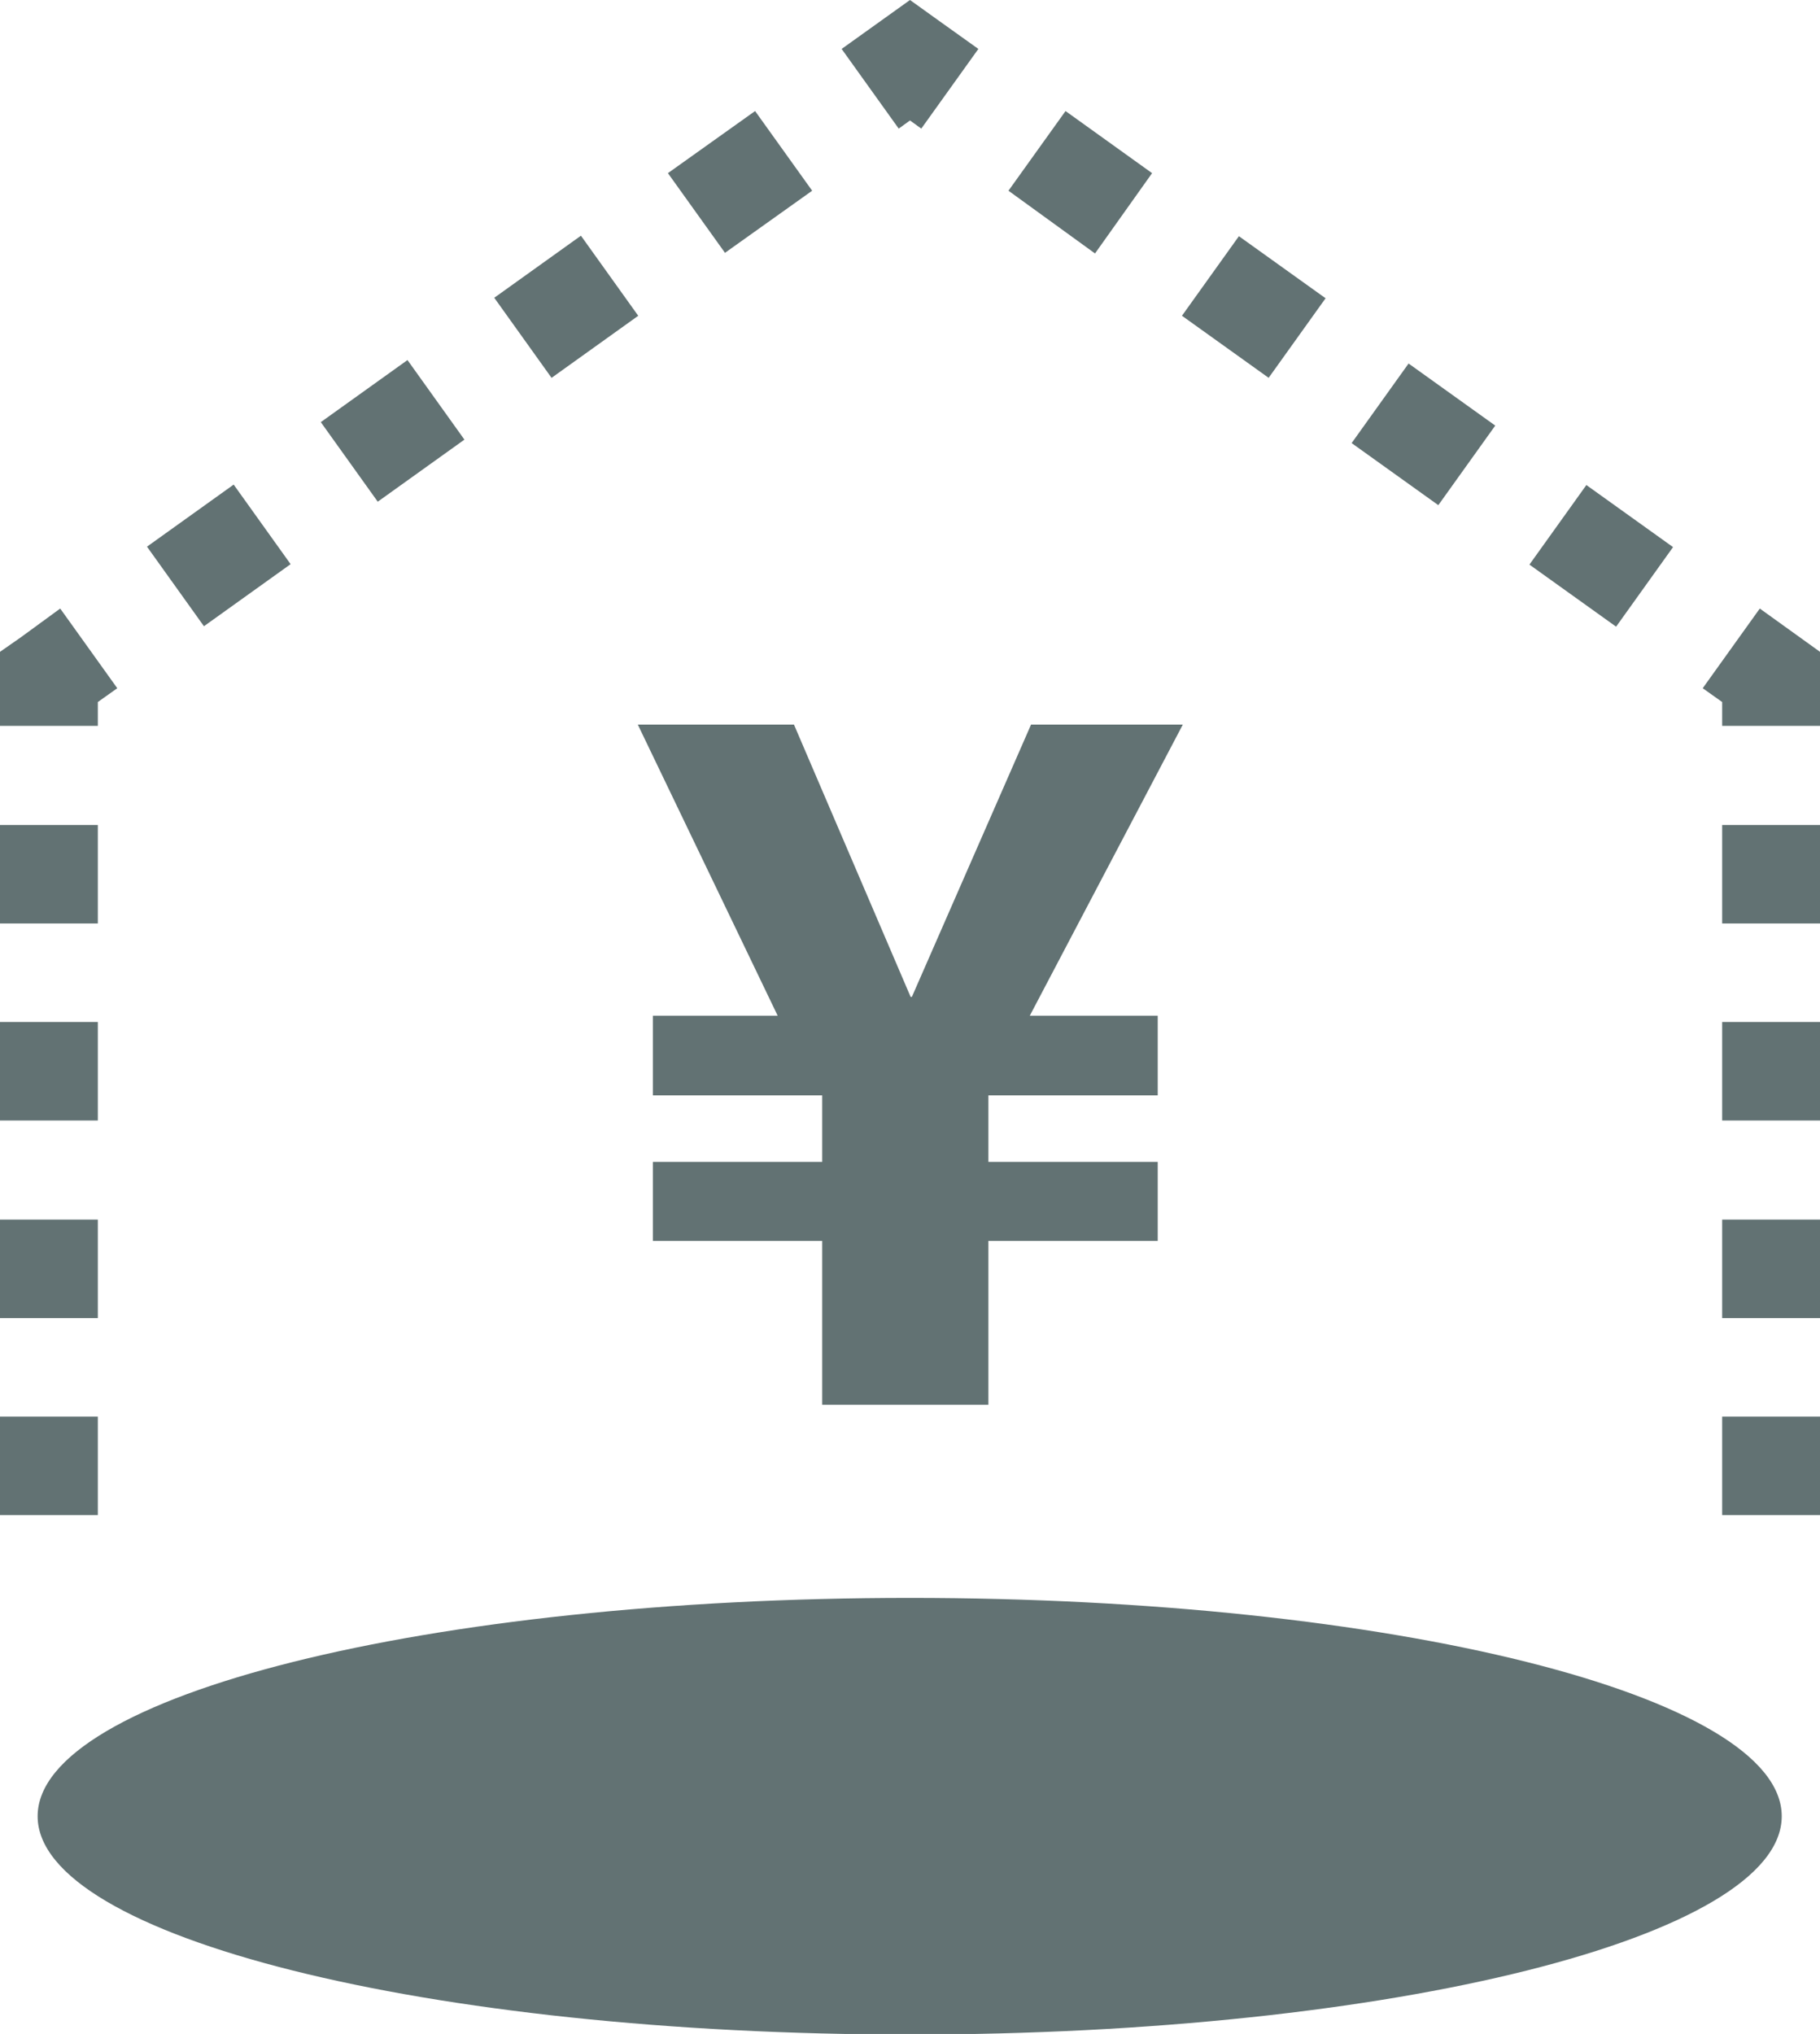 <?xml version="1.0" encoding="utf-8"?>
<!-- Generator: Adobe Illustrator 25.2.3, SVG Export Plug-In . SVG Version: 6.00 Build 0)  -->
<svg version="1.1" id="レイヤー_1" xmlns="http://www.w3.org/2000/svg" xmlns:xlink="http://www.w3.org/1999/xlink" x="0px"
	 y="0px" viewBox="0 0 290.2 324.2" style="enable-background:new 0 0 290.2 324.2;" xml:space="preserve">
<style type="text/css">
	.st0{fill:#627273;}
</style>
<g id="レイヤー_2_1_">
	<g id="レイヤー_1-2">
		<rect x="81.8" y="41" transform="matrix(0.813 -0.582 0.582 0.813 -11.556 61.738)" class="st0" width="17" height="15.7"/>
		
			<rect x="54.1" y="60.9" transform="matrix(0.813 -0.582 0.582 0.813 -28.275 49.261)" class="st0" width="17" height="15.6"/>
		<rect x="26.4" y="80.7" transform="matrix(0.813 -0.582 0.582 0.813 -44.992 36.892)" class="st0" width="17" height="15.6"/>
		<polygon class="st0" points="15.6,111.9 18.7,109.7 9.6,97 3.3,101.6 0,103.9 0,115.7 15.6,115.7 		"/>
		<polygon class="st0" points="129.5,30.4 120.4,17.7 106.5,27.6 115.6,40.3 		"/>
		
			<rect x="219.2" y="60.8" transform="matrix(0.582 -0.813 0.813 0.582 38.514 213.45)" class="st0" width="15.6" height="17"/>
		<rect x="247.5" y="80" transform="matrix(0.582 -0.813 0.813 0.582 34.783 244.653)" class="st0" width="15.6" height="17"/>
		
			<rect x="192.1" y="40.4" transform="matrix(0.582 -0.813 0.813 0.582 43.817 182.995)" class="st0" width="15.6" height="17"/>
		<polygon class="st0" points="164.4,115.5 145.4,158.9 145.2,158.9 126.6,115.5 101.7,115.5 124,161.9 104.1,161.9 104.1,174.6 
			131.1,174.6 131.1,185.2 104.1,185.2 104.1,197.8 131.1,197.8 131.1,223.9 157.6,223.9 157.6,197.8 184.6,197.8 184.6,185.2 
			157.6,185.2 157.6,174.6 184.6,174.6 184.6,161.9 164.2,161.9 188.6,115.5 		"/>
		<polygon class="st0" points="183.7,27.6 169.9,17.7 160.8,30.4 174.6,40.4 		"/>
		<polygon class="st0" points="145.1,19.2 146.9,20.5 156,7.8 149.7,3.3 145.1,0 134.2,7.8 143.3,20.5 		"/>
		<rect x="274.6" y="162.9" class="st0" width="15.6" height="15.7"/>
		<rect y="131.5" class="st0" width="15.6" height="15.7"/>
		<rect x="274.6" y="194.4" class="st0" width="15.6" height="15.7"/>
		<rect x="274.6" y="131.5" class="st0" width="15.6" height="15.7"/>
		<polygon class="st0" points="280.6,97 271.5,109.7 274.6,111.9 274.6,115.7 290.2,115.7 290.2,103.9 		"/>
		<rect x="274.6" y="225.8" class="st0" width="15.6" height="15.7"/>
		<path class="st0" d="M145.1,254.7c-76.8,0-139.1,15.6-139.1,34.8s62.2,34.8,139.1,34.8s139-15.6,139-34.8S221.9,254.7,145.1,254.7
			z"/>
		<rect y="162.9" class="st0" width="15.6" height="15.7"/>
		<rect y="194.4" class="st0" width="15.6" height="15.7"/>
		<rect y="225.8" class="st0" width="15.6" height="15.7"/>
	</g>
</g>
</svg>
